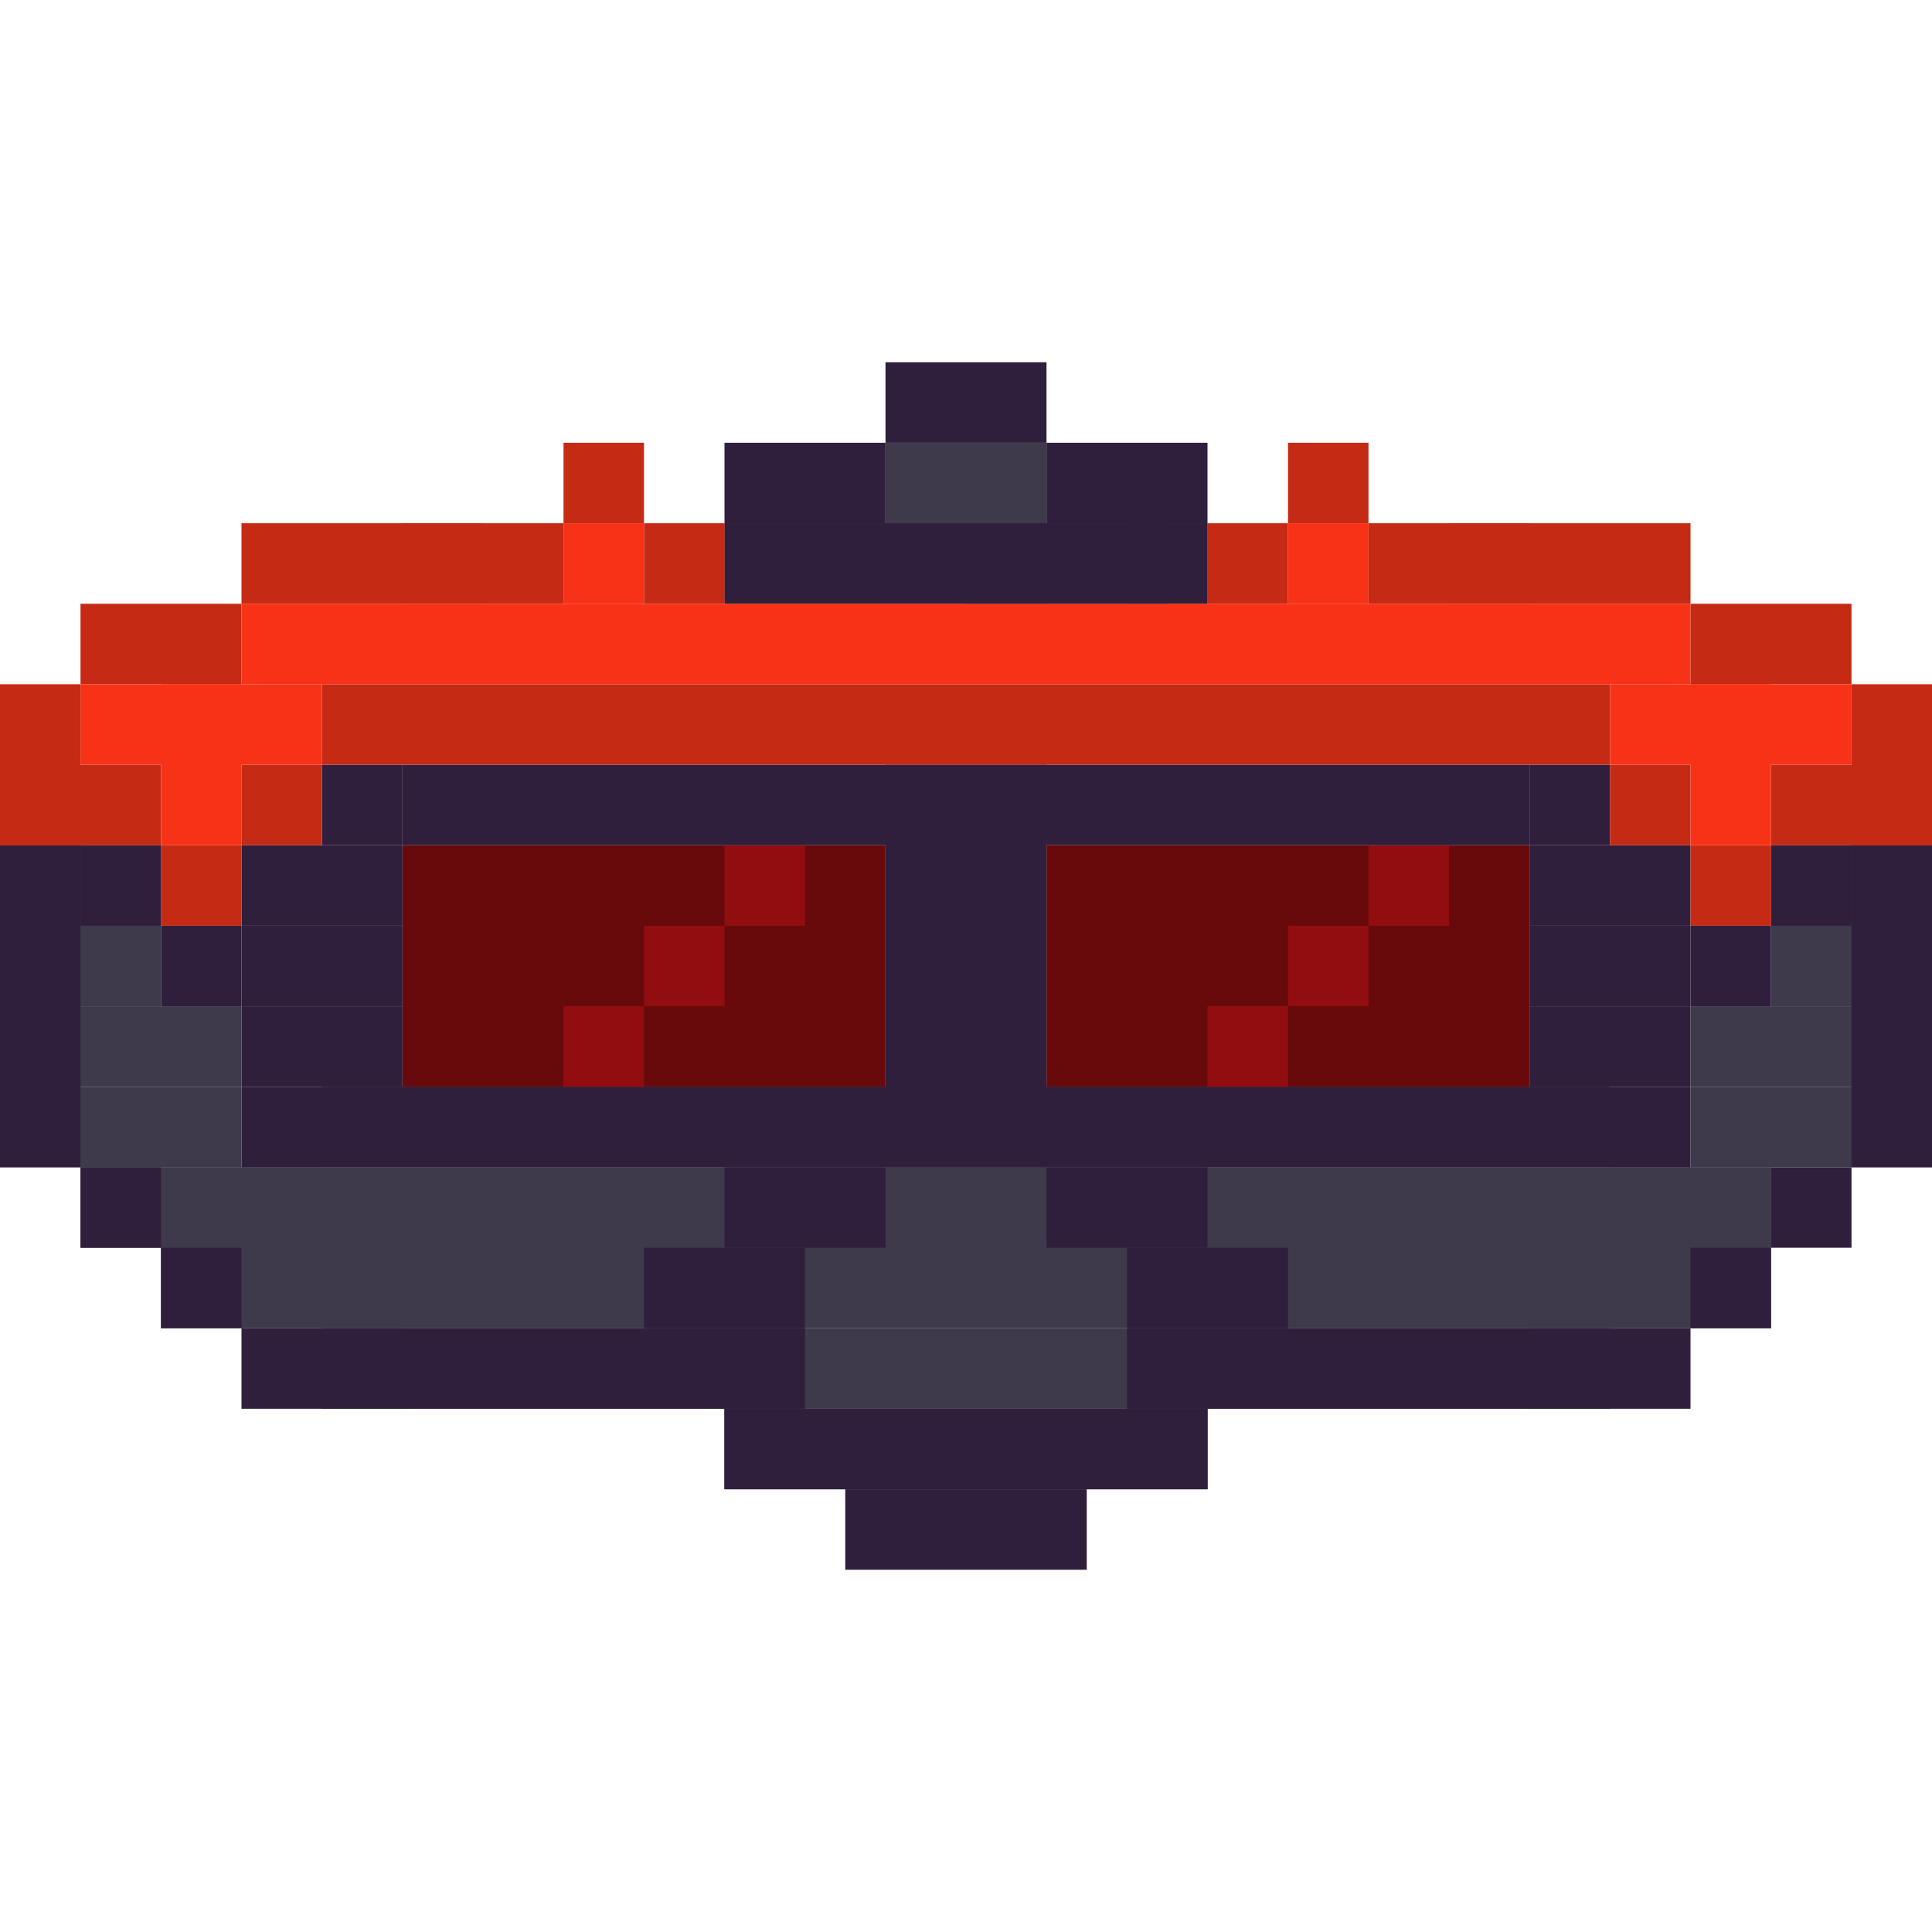 <svg xmlns="http://www.w3.org/2000/svg" width="48" height="48" viewBox="0 0 48 48" fill="none"><path d="M24 33H40V35H24V33Z" fill="#3E394B"></path><path d="M24 29H44V33H24V29Z" fill="#3E394B"></path><path d="M44 21H48V23H44V21Z" fill="#3E394B"></path><path d="M44 23H48V25H44V23Z" fill="#3E394B"></path><path d="M42 25H48V27H42V25Z" fill="#3E394B"></path><path d="M42 27H48V29H42V27Z" fill="#3E394B"></path><path d="M40 29H44V31H40V29Z" fill="#3E394B"></path><path d="M24 13H30V15H24V13Z" fill="#3E394B"></path><path d="M24 35H30V37H24V35Z" fill="#3E394B"></path><path d="M24 35H30V37H24V35Z" fill="#3E394B"></path><path d="M24 11H26V15H24V11Z" fill="#3E394B"></path><path d="M24 27H42V29H24V27Z" fill="#301F3C"></path><path d="M24 27H40V29H24V27Z" fill="#301F3C"></path><path d="M26 29H30V31H26V29Z" fill="#301F3C"></path><path d="M28 31H32V33H28V31Z" fill="#301F3C"></path><rect width="12" height="6" transform="matrix(-1 0 0 1 38 21)" fill="#680A0B"></rect><rect width="2" height="2" transform="matrix(-1 0 0 1 32 25)" fill="#910D0F"></rect><rect width="2" height="2" transform="matrix(-1 0 0 1 34 23)" fill="#910D0F"></rect><rect width="2" height="2" transform="matrix(-1 0 0 1 36 21)" fill="#910D0F"></rect><rect width="2" height="4" transform="matrix(-1.02213e-08 -1 -1 1.39124e-08 42 27)" fill="#301F3C"></rect><rect width="10" height="2" transform="matrix(-1.02213e-08 -1 -1 1.39124e-08 26 29)" fill="#301F3C"></rect><rect width="2" height="4" transform="matrix(-1.02213e-08 -1 -1 1.39124e-08 42 25)" fill="#301F3C"></rect><rect width="2" height="4" transform="matrix(-1.02213e-08 -1 -1 1.39124e-08 42 23)" fill="#301F3C"></rect><rect width="2" height="4" transform="matrix(-1.02213e-08 -1 -1 1.39124e-08 30 13)" fill="#301F3C"></rect><rect width="2" height="2" transform="matrix(-1.02213e-08 -1 -1 1.39124e-08 30 15)" fill="#301F3C"></rect><rect width="2" height="2" transform="matrix(-1.02213e-08 -1 -1 1.39124e-08 26 11)" fill="#301F3C"></rect><rect width="8" height="2" transform="matrix(-1.02213e-08 -1 -1 1.39124e-08 48 29)" fill="#301F3C"></rect><rect width="2" height="2" transform="matrix(-1.02213e-08 -1 -1 1.39124e-08 46 23)" fill="#301F3C"></rect><rect width="2" height="2" transform="matrix(-1.02213e-08 -1 -1 1.39124e-08 44 25)" fill="#301F3C"></rect><rect width="2" height="2" transform="matrix(-1.02213e-08 -1 -1 1.39124e-08 46 31)" fill="#301F3C"></rect><rect width="2" height="2" transform="matrix(-1.02213e-08 -1 -1 1.39124e-08 44 33)" fill="#301F3C"></rect><rect width="2" height="4" transform="matrix(-1.02213e-08 -1 -1 1.39124e-08 42 35)" fill="#301F3C"></rect><rect width="2" height="12" transform="matrix(-1.02213e-08 -1 -1 1.39124e-08 40 35)" fill="#301F3C"></rect><rect width="2" height="6" transform="matrix(-1.27767e-09 -1 -1 1.11299e-07 30 37)" fill="#301F3C"></rect><rect width="2" height="3" transform="matrix(-6.38833e-10 -1 -1 2.22598e-07 27 39)" fill="#301F3C"></rect><rect width="2" height="2" transform="matrix(-1.02213e-08 -1 -1 1.39124e-08 40 21)" fill="#301F3C"></rect><rect width="2" height="14" transform="matrix(-1.02213e-08 -1 -1 1.39124e-08 38 21)" fill="#301F3C"></rect><rect width="2" height="2" transform="matrix(-1.02213e-08 -1 -1 1.39124e-08 44 23)" fill="#C52A15"></rect><rect width="2" height="2" transform="matrix(-1.02213e-08 -1 -1 1.39124e-08 42 21)" fill="#C52A15"></rect><rect width="2" height="4" transform="matrix(-1.02213e-08 -1 -1 1.39124e-08 48 21)" fill="#C52A15"></rect><rect width="2" height="16" transform="matrix(-1.02213e-08 -1 -1 1.39124e-08 40 19)" fill="#C52A15"></rect><rect width="2" height="2" transform="matrix(-1.02213e-08 -1 -1 1.39124e-08 38 15)" fill="#C52A15"></rect><rect width="2" height="8" transform="matrix(-1.02213e-08 -1 -1 1.39124e-08 42 15)" fill="#C52A15"></rect><rect width="2" height="2" transform="matrix(-1.02213e-08 -1 -1 1.39124e-08 32 15)" fill="#C52A15"></rect><rect width="2" height="2" transform="matrix(-1.02213e-08 -1 -1 1.39124e-08 34 13)" fill="#C52A15"></rect><rect width="2" height="4" transform="matrix(-1.02213e-08 -1 -1 1.39124e-08 46 17)" fill="#C52A15"></rect><rect width="4" height="2" transform="matrix(-1.02213e-08 -1 -1 1.39124e-08 48 21)" fill="#C52A15"></rect><rect width="2" height="6" transform="matrix(-1.02213e-08 -1 -1 1.39124e-08 46 19)" fill="#F83217"></rect><rect width="4" height="2" transform="matrix(-1.02213e-08 -1 -1 1.39124e-08 44 21)" fill="#F83217"></rect><rect width="2" height="18" transform="matrix(-1.02213e-08 -1 -1 1.39124e-08 42 17)" fill="#F83217"></rect><rect width="2" height="2" transform="matrix(-1.02213e-08 -1 -1 1.39124e-08 34 15)" fill="#F83217"></rect><path d="M24 33H8V35H24V33Z" fill="#3E394B"></path><path d="M24 29H4V33H24V29Z" fill="#3E394B"></path><path d="M4 21H0V23H4V21Z" fill="#3E394B"></path><path d="M4 23H0V25H4V23Z" fill="#3E394B"></path><path d="M6 25H0V27H6V25Z" fill="#3E394B"></path><path d="M6 27H0V29H6V27Z" fill="#3E394B"></path><path d="M8 29H2V31H8V29Z" fill="#3E394B"></path><path d="M24 13H18V15H24V13Z" fill="#3E394B"></path><path d="M24 35H18V37H24V35Z" fill="#3E394B"></path><path d="M24 35H18V37H24V35Z" fill="#3E394B"></path><path d="M24 11H22V15H24V11Z" fill="#3E394B"></path><path d="M24 27H6V29H24V27Z" fill="#301F3C"></path><path d="M24 27H8V29H24V27Z" fill="#301F3C"></path><path d="M22 29H18V31H22V29Z" fill="#301F3C"></path><path d="M20 31H16V33H20V31Z" fill="#301F3C"></path><rect x="10" y="21" width="12" height="6" fill="#680A0B"></rect><rect width="2" height="2" transform="matrix(-1 0 0 1 16 25)" fill="#910D0F"></rect><rect width="2" height="2" transform="matrix(-1 0 0 1 18 23)" fill="#910D0F"></rect><rect width="2" height="2" transform="matrix(-1 0 0 1 20 21)" fill="#910D0F"></rect><rect x="6" y="27" width="2" height="4" transform="rotate(-90 6 27)" fill="#301F3C"></rect><rect x="22" y="29" width="10" height="2" transform="rotate(-90 22 29)" fill="#301F3C"></rect><rect x="6" y="25" width="2" height="4" transform="rotate(-90 6 25)" fill="#301F3C"></rect><rect x="6" y="23" width="2" height="4" transform="rotate(-90 6 23)" fill="#301F3C"></rect><rect x="18" y="13" width="2" height="4" transform="rotate(-90 18 13)" fill="#301F3C"></rect><rect x="18" y="15" width="2" height="11" transform="rotate(-90 18 15)" fill="#301F3C"></rect><rect x="22" y="11" width="2" height="2" transform="rotate(-90 22 11)" fill="#301F3C"></rect><rect y="29" width="8" height="2" transform="rotate(-90 0 29)" fill="#301F3C"></rect><rect x="2" y="23" width="2" height="2" transform="rotate(-90 2 23)" fill="#301F3C"></rect><rect x="4" y="25" width="2" height="2" transform="rotate(-90 4 25)" fill="#301F3C"></rect><rect x="2" y="31" width="2" height="2" transform="rotate(-90 2 31)" fill="#301F3C"></rect><rect x="4" y="33" width="2" height="2" transform="rotate(-90 4 33)" fill="#301F3C"></rect><rect x="6" y="35" width="2" height="4" transform="rotate(-90 6 35)" fill="#301F3C"></rect><rect x="8" y="35" width="2" height="12" transform="rotate(-90 8 35)" fill="#301F3C"></rect><rect x="18" y="37" width="2" height="6" transform="rotate(-90 18 37)" fill="#301F3C"></rect><rect x="21" y="39" width="2" height="3" transform="rotate(-90 21 39)" fill="#301F3C"></rect><rect x="8" y="21" width="2" height="2" transform="rotate(-90 8 21)" fill="#301F3C"></rect><rect x="10" y="21" width="2" height="14" transform="rotate(-90 10 21)" fill="#301F3C"></rect><rect x="4" y="23" width="2" height="2" transform="rotate(-90 4 23)" fill="#C52A15"></rect><rect x="6" y="21" width="2" height="2" transform="rotate(-90 6 21)" fill="#C52A15"></rect><rect y="21" width="2" height="4" transform="rotate(-90 0 21)" fill="#C52A15"></rect><rect x="8" y="19" width="2" height="16" transform="rotate(-90 8 19)" fill="#C52A15"></rect><rect x="10" y="15" width="2" height="2" transform="rotate(-90 10 15)" fill="#C52A15"></rect><rect x="6" y="15" width="2" height="8" transform="rotate(-90 6 15)" fill="#C52A15"></rect><rect x="16" y="15" width="2" height="2" transform="rotate(-90 16 15)" fill="#C52A15"></rect><rect x="14" y="13" width="2" height="2" transform="rotate(-90 14 13)" fill="#C52A15"></rect><rect x="2" y="17" width="2" height="4" transform="rotate(-90 2 17)" fill="#C52A15"></rect><rect y="21" width="4" height="2" transform="rotate(-90 0 21)" fill="#C52A15"></rect><rect x="2" y="19" width="2" height="6" transform="rotate(-90 2 19)" fill="#F83217"></rect><rect x="4" y="21" width="4" height="2" transform="rotate(-90 4 21)" fill="#F83217"></rect><rect x="6" y="17" width="2" height="18" transform="rotate(-90 6 17)" fill="#F83217"></rect><rect x="14" y="15" width="2" height="2" transform="rotate(-90 14 15)" fill="#F83217"></rect></svg>